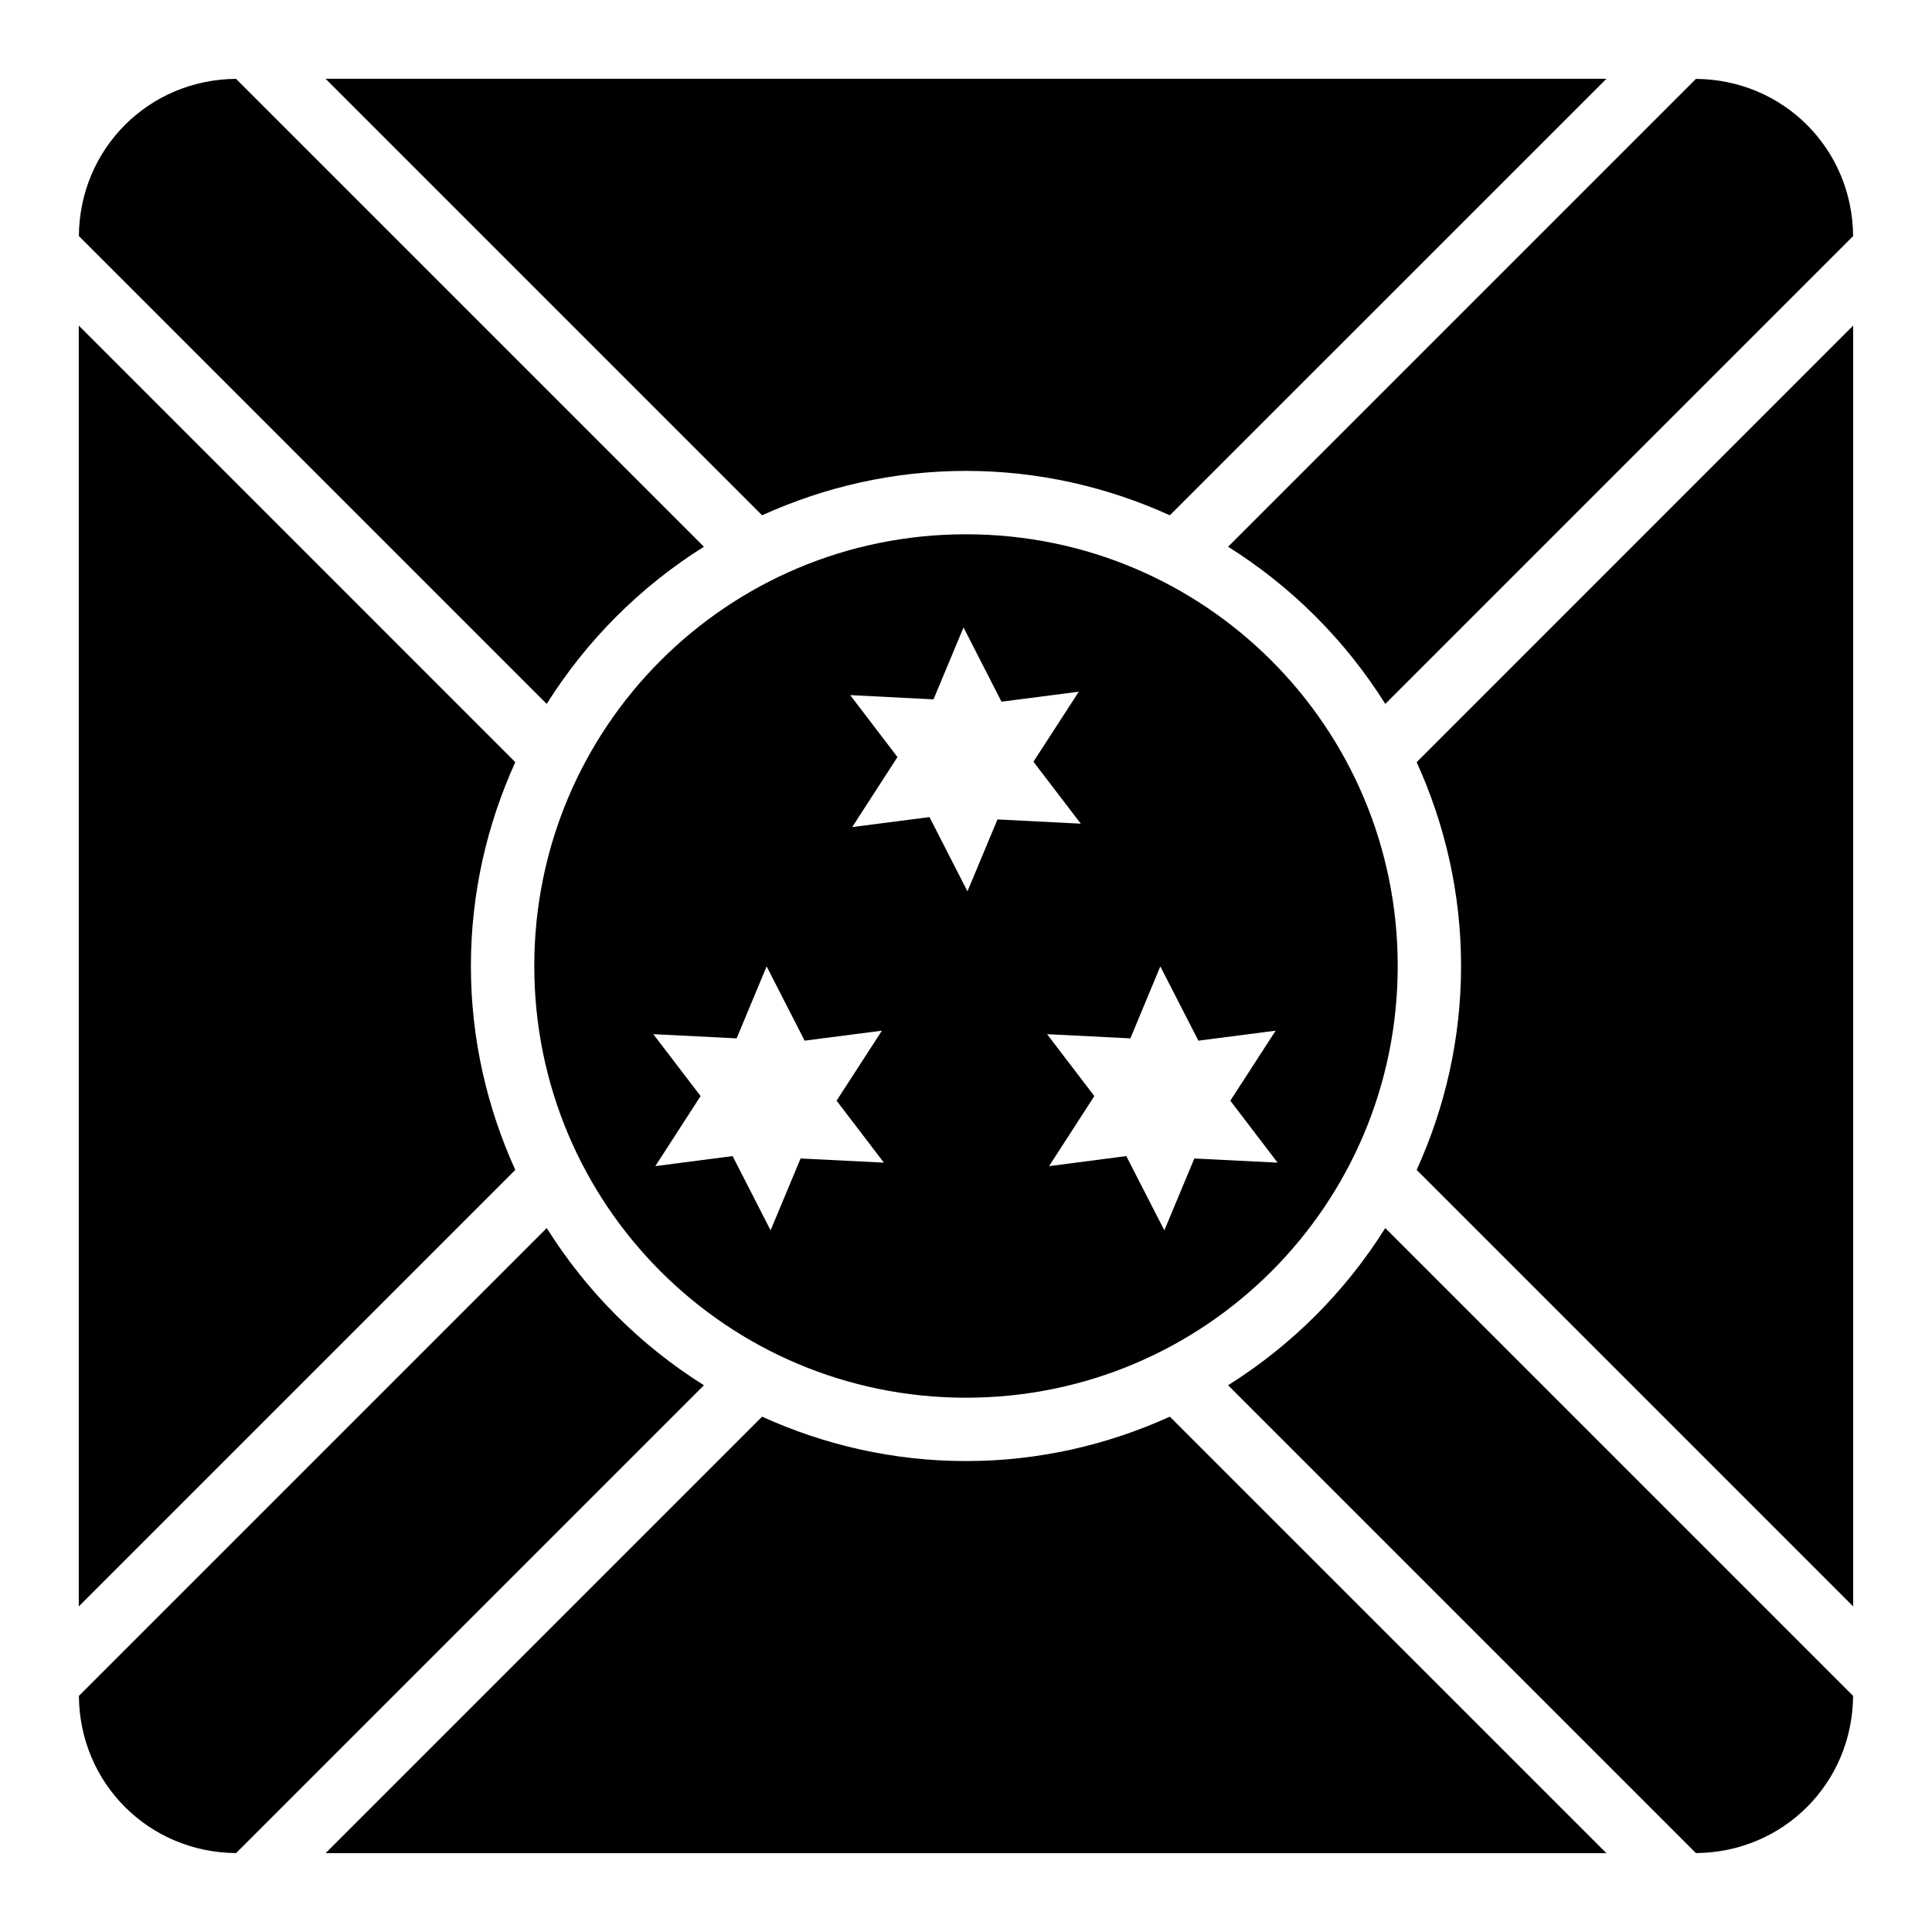 <?xml version="1.0" encoding="UTF-8"?>
<!-- Uploaded to: ICON Repo, www.svgrepo.com, Generator: ICON Repo Mixer Tools -->
<svg fill="#000000" width="800px" height="800px" version="1.1" viewBox="144 144 512 512" xmlns="http://www.w3.org/2000/svg">
 <g fill-rule="evenodd">
  <path d="m400 285.59c-63.285 0-114.41 51.129-114.41 114.41s51.129 114.41 114.41 114.41c63.281 0 114.41-51.125 114.41-114.41s-51.129-114.41-114.41-114.41zm-0.656 24.684 10.062 19.68 20.48-2.644-12.012 18.555 12.547 16.418-22.078-1.125-7.957 19.062-10.062-19.68-20.48 2.644 11.992-18.551-12.527-16.422 22.078 1.129zm-52.176 89.832 10.066 19.68 20.48-2.644-12.012 18.551 12.543 16.422-22.078-1.105-7.953 19.043-10.066-19.68-20.477 2.664 11.992-18.57-12.527-16.402 22.078 1.109zm104.33 0 10.086 19.68 20.477-2.644-12.012 18.551 12.527 16.422-22.059-1.105-7.953 19.043-10.086-19.68-20.461 2.664 11.992-18.57-12.523-16.402 22.078 1.109z"/>
  <path d="m230.28 164.88h339.44l-115.7 115.68c-16.496-7.488-34.746-11.766-54.02-11.766-19.277 0-37.535 4.273-54.039 11.766z"/>
  <path d="m206.56 164.91 123.98 123.98c-16.84 10.562-31.094 24.816-41.656 41.656l-123.98-123.99c0.164-23.148 18.504-41.492 41.656-41.656z"/>
  <path d="m593.44 164.91c23.152 0.168 41.492 18.504 41.656 41.656l-123.98 123.98c-10.562-16.84-24.816-31.09-41.656-41.656z"/>
  <path d="m164.88 230.28 115.68 115.7c-7.488 16.496-11.766 34.75-11.766 54.02 0 19.277 4.273 37.535 11.766 54.039l-115.68 115.68z"/>
  <path d="m635.11 230.28v339.44l-115.68-115.68c7.496-16.5 11.766-34.762 11.766-54.039 0-19.27-4.277-37.523-11.766-54.02l115.68-115.7z"/>
  <path d="m288.89 469.45c10.562 16.84 24.816 31.094 41.656 41.656l-123.98 123.98c-23.152-0.168-41.492-18.504-41.656-41.656z"/>
  <path d="m511.11 469.45 123.98 123.98c-0.164 23.148-18.504 41.492-41.656 41.656l-123.98-123.98c16.84-10.562 31.094-24.816 41.656-41.656z"/>
  <path d="m345.96 519.43c16.5 7.496 34.762 11.766 54.039 11.766 19.27 0 37.52-4.277 54.02-11.766l115.7 115.68h-339.44l115.68-115.68z"/>
 </g>
</svg>